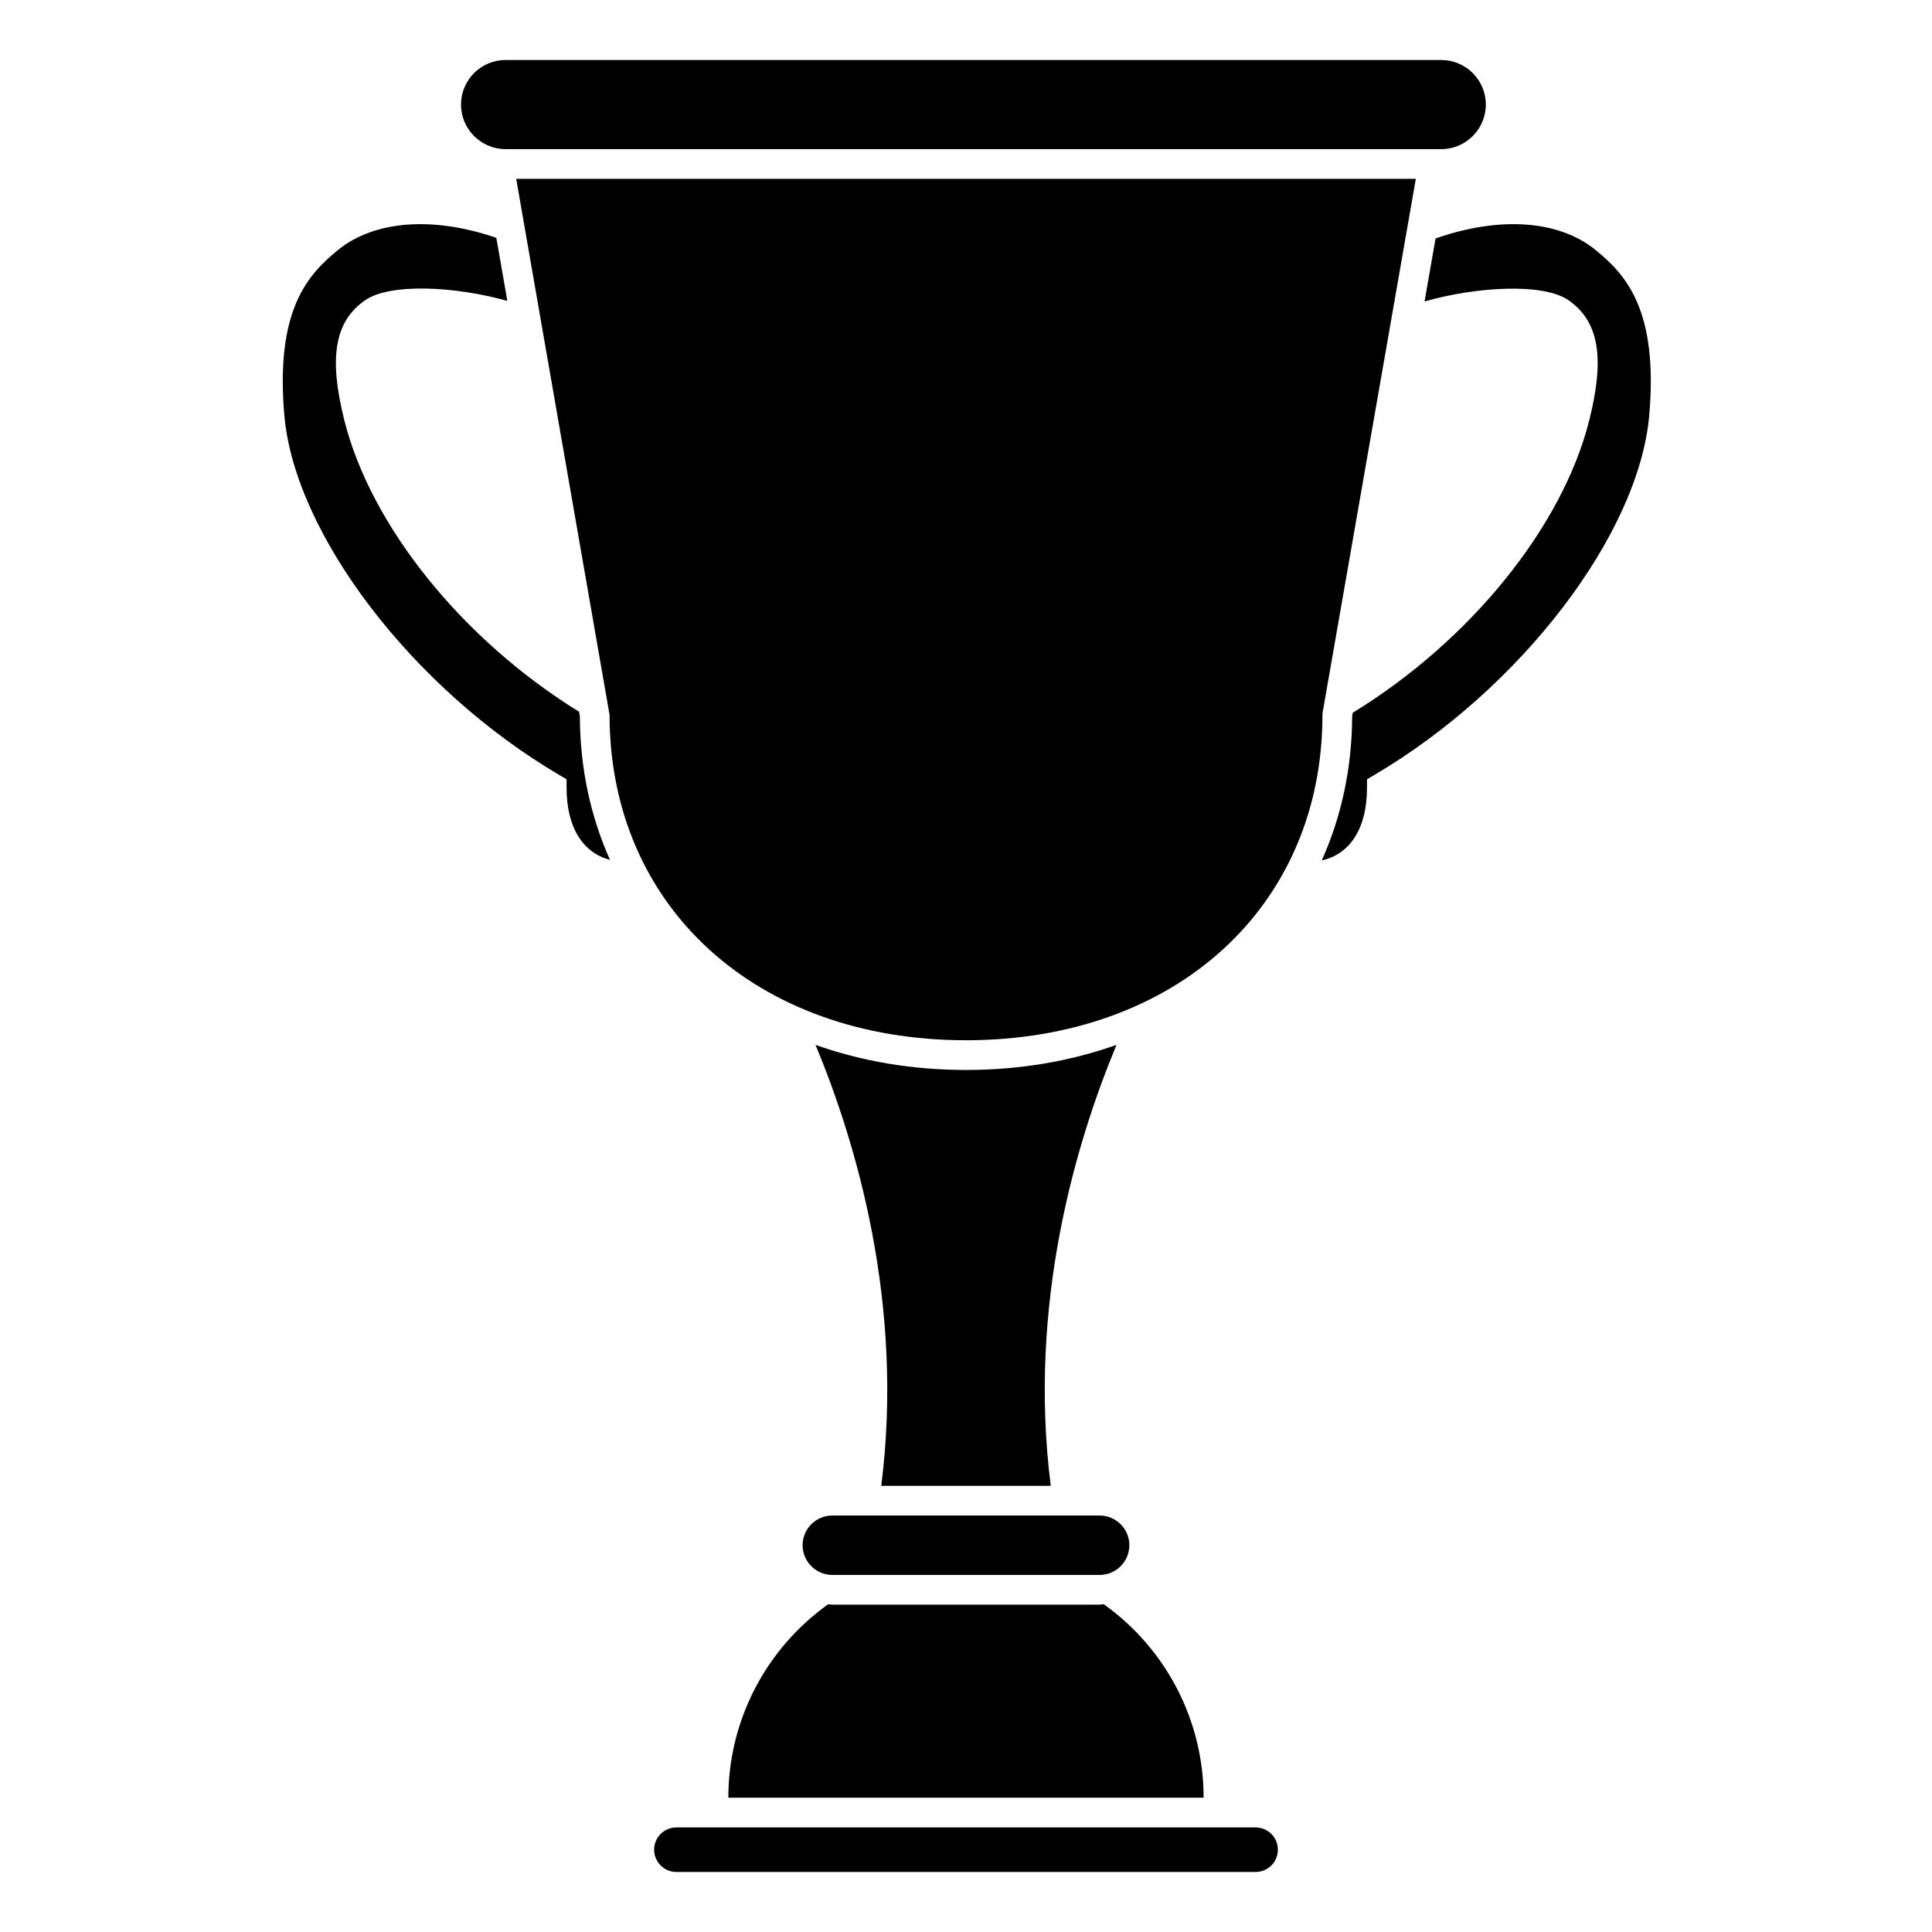 <?xml version="1.0" encoding="UTF-8"?>
<!-- Uploaded to: SVG Repo, www.svgrepo.com, Generator: SVG Repo Mixer Tools -->
<svg fill="#000000" width="800px" height="800px" version="1.1" viewBox="144 144 512 512" xmlns="http://www.w3.org/2000/svg">
 <g>
  <path d="m356.7 553.5c0 4.34 3.531 7.871 7.871 7.871h70.848c4.34 0 7.871-3.531 7.871-7.871s-3.531-7.871-7.871-7.871h-70.848c-4.34 0-7.871 3.527-7.871 7.871z"/>
  <path d="m494.46 333.45 0.059-0.676 24.688-141.38h-238.41l24.742 142.05c0 50.773 38.844 86.234 94.465 86.234 55.617 0 94.461-35.461 94.461-86.234z"/>
  <path d="m337.02 620.41h125.95c0-20.391-9.879-39.441-26.473-51.277-0.363 0.027-0.711 0.109-1.082 0.109h-70.848c-0.371 0-0.715-0.082-1.078-0.109-16.594 11.836-26.473 30.887-26.473 51.277z"/>
  <path d="m277.98 183.52h247.97c6.512 0 11.809-5.297 11.809-11.809 0-6.512-5.297-11.809-11.809-11.809h-247.97c-6.512 0-11.809 5.297-11.809 11.809 0.004 6.508 5.301 11.809 11.809 11.809z"/>
  <path d="m400 427.55c-14.383 0-27.801-2.348-39.887-6.652 10.73 25.73 23.566 68.66 17.426 116.86h44.926c-6.137-48.18 6.684-91.094 17.426-116.86-12.094 4.305-25.512 6.652-39.891 6.652z"/>
  <path d="m566.77 210.19c-9.754-7.887-25.465-8.918-42.332-2.992l-2.918 16.691c13.672-3.91 31.484-4.981 38.172-0.309 8.016 5.606 9.66 15.094 5.496 31.73-7.07 28.281-31.598 58.543-62.703 77.582l-0.148 0.891c-0.043 13.855-2.887 26.73-8.055 38.238 7.57-1.68 11.988-8.598 11.988-19.258v-2.25l1.941-1.141c38.805-22.82 70.129-63.816 72.859-95.352 2.398-27.82-6.125-37.211-14.301-43.832z"/>
  <path d="m297.46 332.62c-30.859-19.043-55.203-49.199-62.227-77.301-4.164-16.637-2.519-26.129 5.496-31.73 6.676-4.664 24.059-3.695 37.723 0.152l-2.918-16.707c-16.688-5.742-32.23-4.652-41.883 3.156-8.176 6.621-16.695 16.016-14.301 43.836 2.727 31.531 34.051 72.523 72.859 95.348l1.941 1.141v2.25c0 10.414 4.242 17.223 11.496 19.102-5.121-11.465-7.934-24.289-7.981-38.078z"/>
  <path d="m476.75 628.29h-153.5c-3.254 0-5.902 2.648-5.902 5.902s2.648 5.902 5.902 5.902h153.5c3.254 0 5.902-2.648 5.902-5.902 0.004-3.254-2.648-5.902-5.902-5.902z"/>
 </g>
</svg>